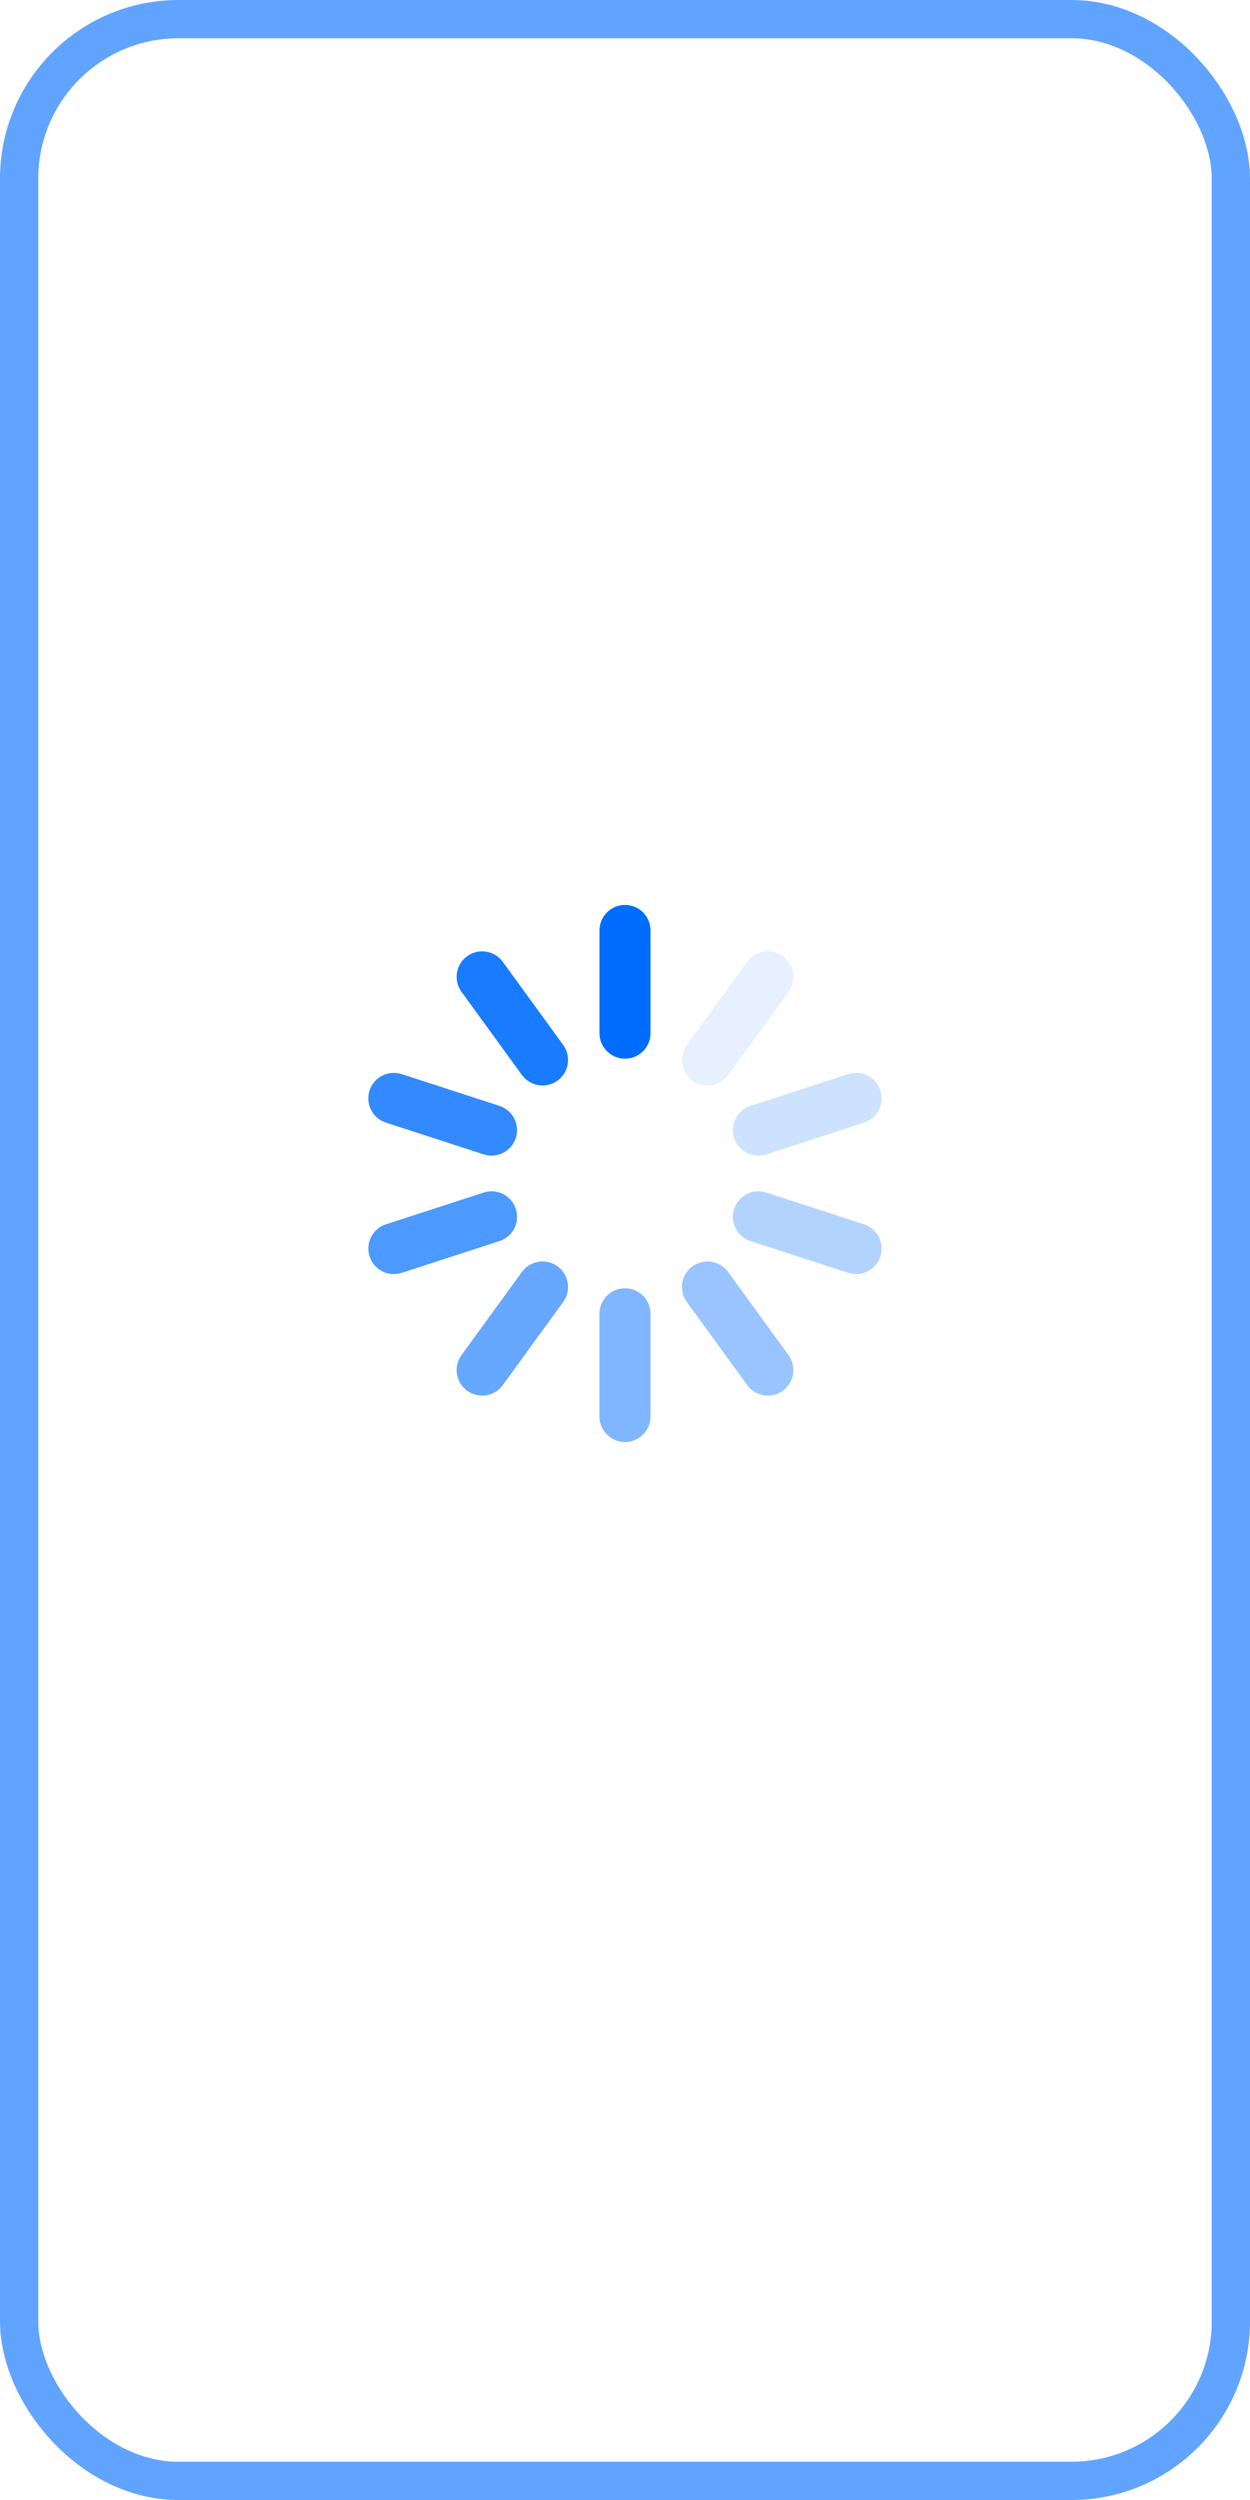 <svg width="98" height="196" viewBox="0 0 98 196" fill="none" xmlns="http://www.w3.org/2000/svg">
<rect x="1.5" y="1.5" width="95" height="193" rx="12.5" stroke="#006DFF" stroke-opacity="0.62" stroke-width="3"/>
<path d="M49 72.946V81" stroke="#006DFF" stroke-width="4" stroke-linecap="round"/>
<path opacity="0.1" d="M60.199 76.585L55.465 83.101" stroke="#006DFF" stroke-width="4" stroke-linecap="round"/>
<g opacity="0.2">
<path d="M67.117 86.112L59.458 88.601" stroke="#006DFF" stroke-width="4" stroke-linecap="round"/>
</g>
<g opacity="0.3">
<path d="M67.121 97.888L59.462 95.399" stroke="#006DFF" stroke-width="4" stroke-linecap="round"/>
</g>
<path opacity="0.4" d="M60.199 107.415L55.465 100.899" stroke="#006DFF" stroke-width="4" stroke-linecap="round"/>
<g opacity="0.5">
<path d="M49 111.054V103" stroke="#006DFF" stroke-width="4" stroke-linecap="round"/>
</g>
<g opacity="0.6">
<path d="M37.801 107.415L42.535 100.899" stroke="#006DFF" stroke-width="4" stroke-linecap="round"/>
</g>
<g opacity="0.7">
<path d="M30.879 97.888L38.538 95.399" stroke="#006DFF" stroke-width="4" stroke-linecap="round"/>
</g>
<g opacity="0.8">
<path d="M30.875 86.112L38.535 88.601" stroke="#006DFF" stroke-width="4" stroke-linecap="round"/>
</g>
<g opacity="0.9">
<path d="M37.801 76.585L42.535 83.101" stroke="#006DFF" stroke-width="4" stroke-linecap="round"/>
</g>
</svg>
